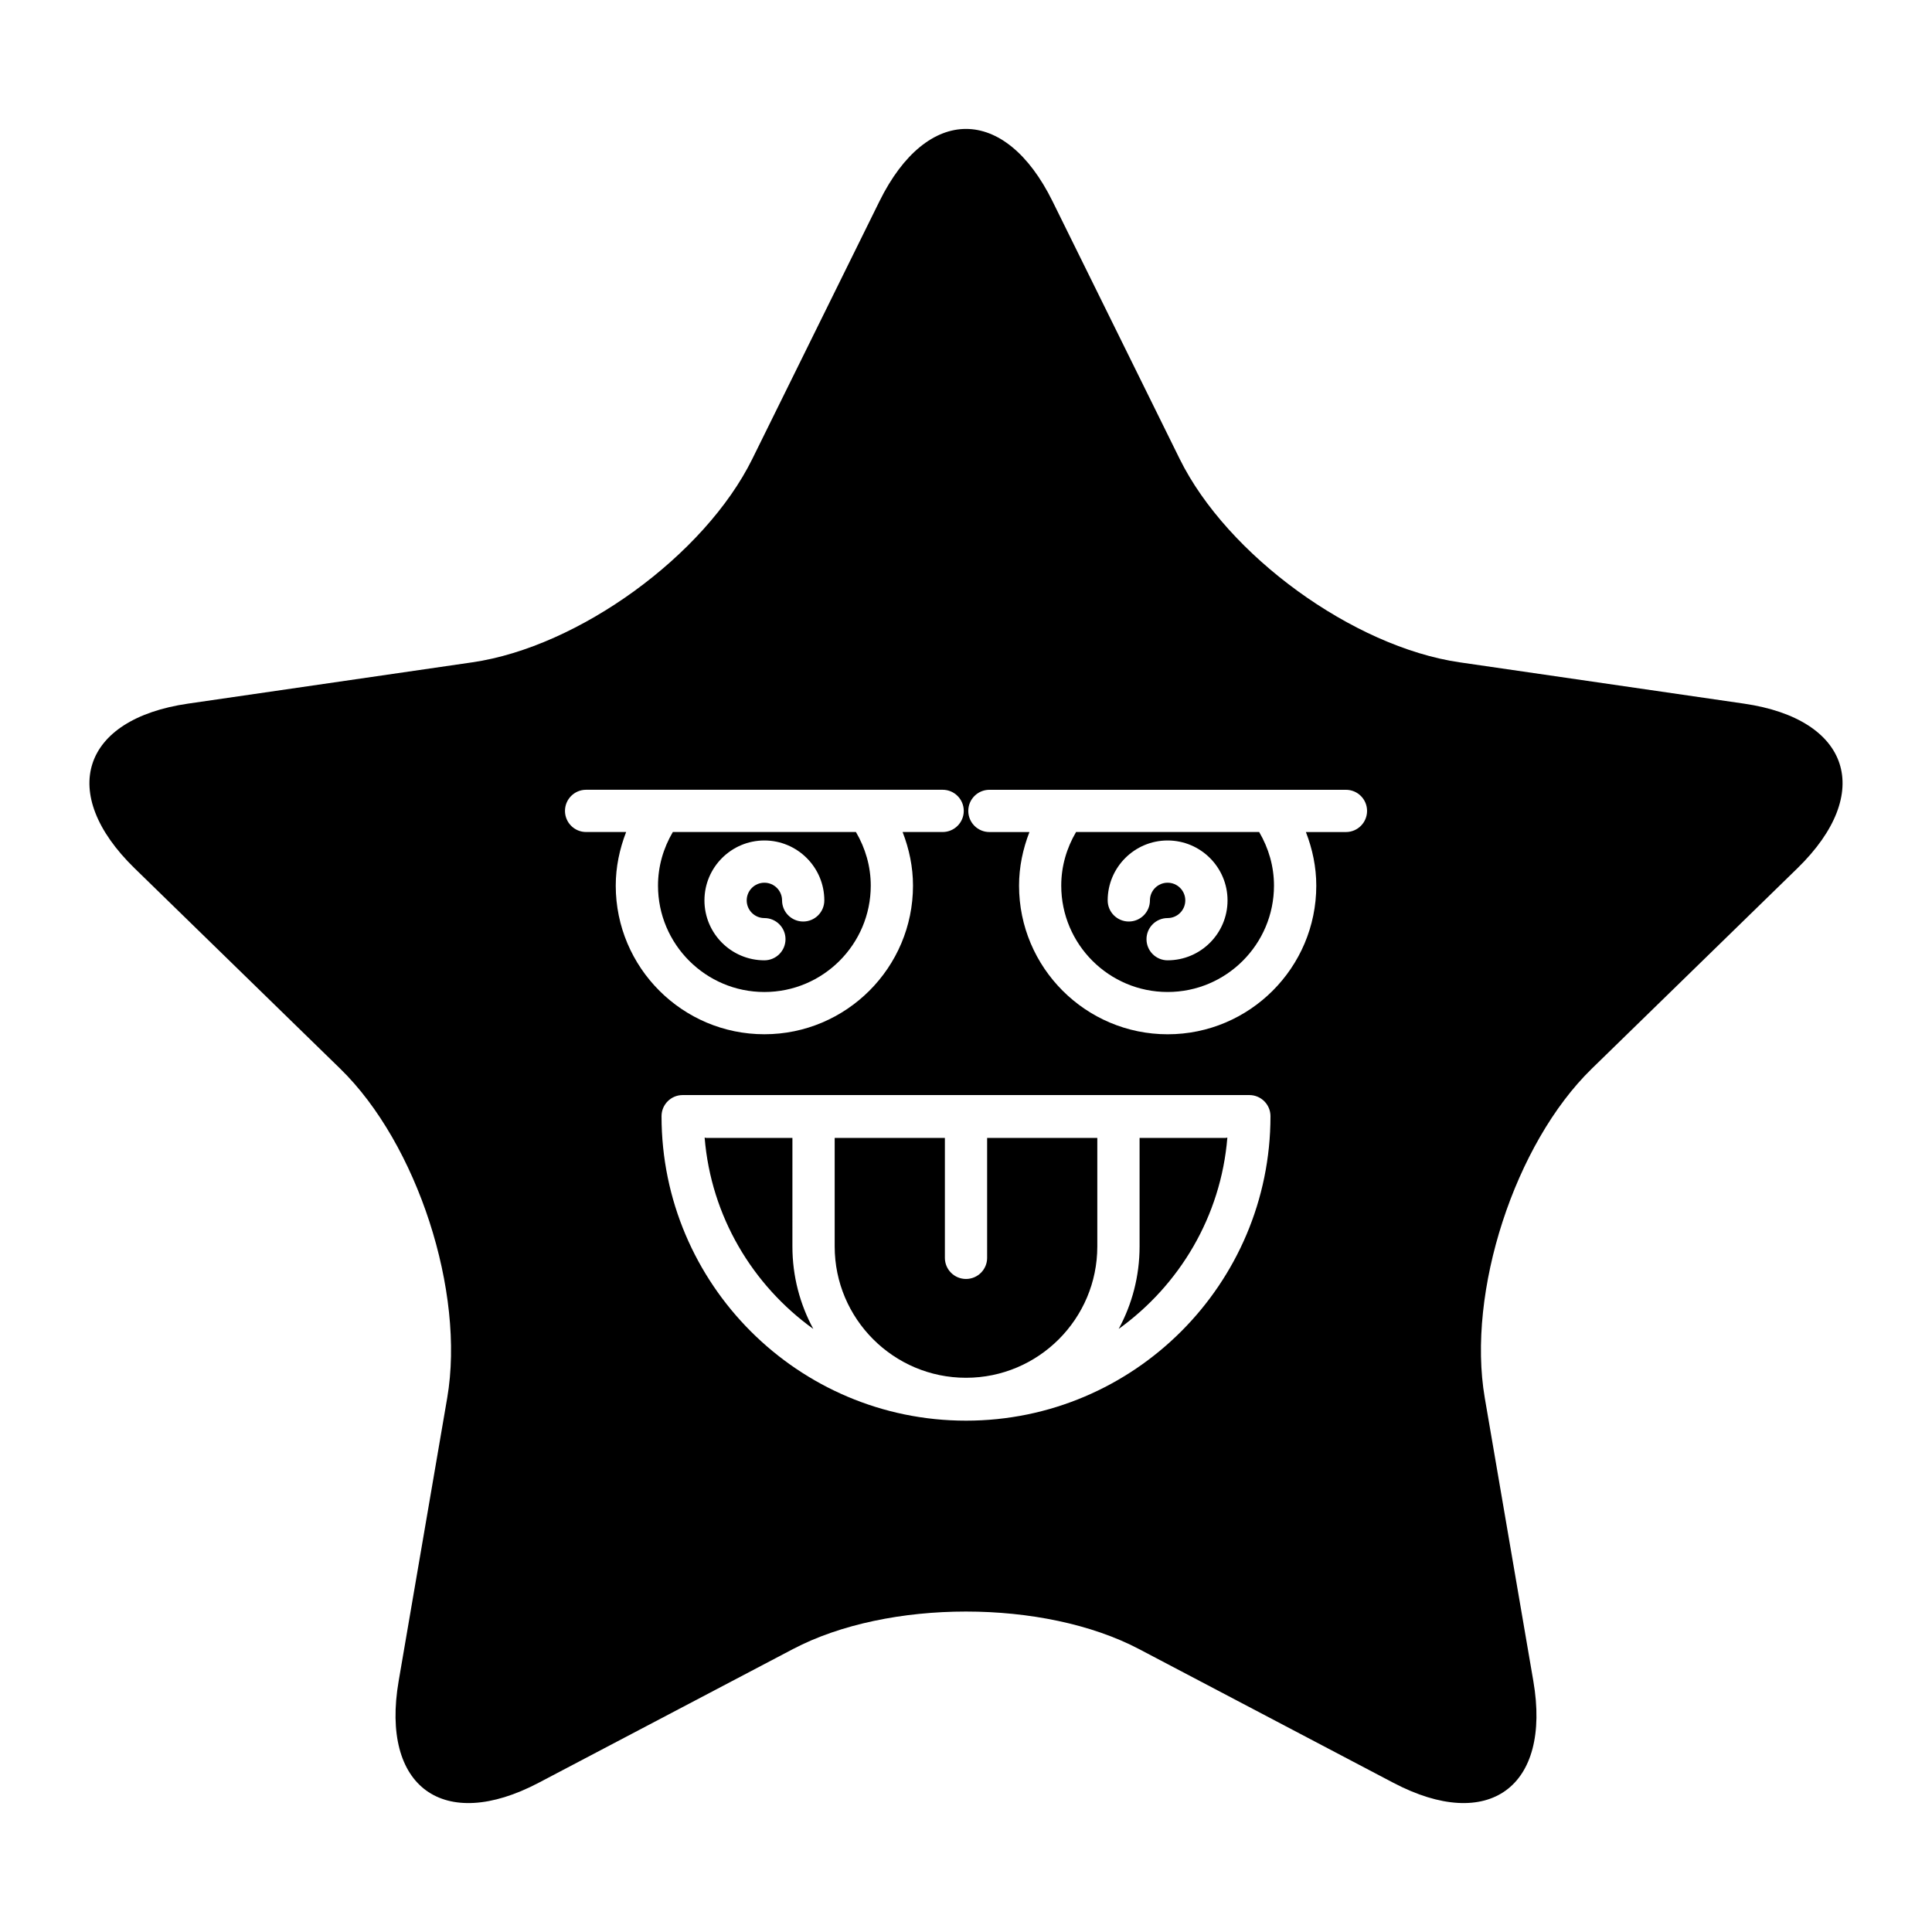 <?xml version="1.0" encoding="UTF-8"?>
<!-- Uploaded to: SVG Repo, www.svgrepo.com, Generator: SVG Repo Mixer Tools -->
<svg fill="#000000" width="800px" height="800px" version="1.1" viewBox="144 144 512 512" xmlns="http://www.w3.org/2000/svg">
 <g>
  <path d="m405.6 477.34c0 3.094-2.508 5.598-5.598 5.598s-5.598-2.504-5.598-5.598v-31.777h-29.203v28.762c0 19.188 15.613 34.801 34.801 34.801s34.797-15.613 34.797-34.801v-28.762h-29.199z"/>
  <path d="m354 445.56h-22.816c-0.16 0-0.293-0.078-0.449-0.09 1.695 20.879 12.699 39.121 28.801 50.711-3.531-6.508-5.539-13.953-5.539-21.859z"/>
  <path d="m446 445.56v28.762c0 7.906-2.008 15.355-5.539 21.859 16.102-11.586 27.105-29.832 28.801-50.711-0.156 0.012-0.289 0.09-0.449 0.09z"/>
  <path d="m374.76 378.7c0-5.066-1.402-9.902-3.93-14.207h-48.523c-2.531 4.305-3.93 9.141-3.93 14.207 0 15.547 12.648 28.191 28.191 28.191 15.543 0 28.191-12.645 28.191-28.191zm-44.074 3.914c0-8.758 7.125-15.879 15.883-15.879 8.758 0 15.883 7.125 15.883 15.879 0 3.094-2.508 5.598-5.598 5.598-3.09 0-5.598-2.504-5.598-5.598 0-2.586-2.102-4.684-4.688-4.684-2.582 0-4.684 2.098-4.684 4.684 0 2.586 2.102 4.684 4.684 4.684 3.09 0 5.598 2.504 5.598 5.598s-2.508 5.598-5.598 5.598c-8.762 0.004-15.883-7.121-15.883-15.879z"/>
  <path d="m606.18 330.47-75.359-10.949c-28.195-4.098-61.586-28.355-74.195-53.906l-33.699-68.285c-12.609-25.551-33.242-25.551-45.855 0l-33.699 68.285c-12.609 25.551-45.996 49.809-74.195 53.906l-75.359 10.949c-28.195 4.098-34.574 23.723-14.172 43.609l54.531 53.152c20.402 19.887 33.156 59.137 28.34 87.219l-12.871 75.055c-4.816 28.082 11.875 40.211 37.098 26.953l67.402-35.438c25.219-13.258 66.488-13.258 91.707 0l67.402 35.438c25.219 13.258 41.914 1.129 37.098-26.953l-12.871-75.055c-4.816-28.082 7.938-67.332 28.34-87.219l54.531-53.152c20.402-19.887 14.023-39.512-14.172-43.609zm-299 48.23c0-4.938 1.008-9.707 2.754-14.207h-10.609c-3.09 0-5.598-2.504-5.598-5.598s2.508-5.598 5.598-5.598h94.484c3.09 0 5.598 2.504 5.598 5.598s-2.508 5.598-5.598 5.598h-10.609c1.746 4.5 2.754 9.27 2.754 14.207 0 21.719-17.668 39.387-39.387 39.387s-39.387-17.668-39.387-39.387zm92.824 141.79c-44.492 0-80.691-36.195-80.691-80.688 0-3.094 2.508-5.598 5.598-5.598h150.18c3.09 0 5.598 2.504 5.598 5.598 0 44.492-36.195 80.688-80.688 80.688zm100.68-155.99h-10.609c1.746 4.5 2.754 9.27 2.754 14.207 0 21.719-17.668 39.387-39.383 39.387-21.719 0-39.387-17.668-39.387-39.387 0-4.941 1.008-9.711 2.754-14.207h-10.609c-3.09 0-5.598-2.504-5.598-5.598s2.508-5.598 5.598-5.598h94.484c3.09 0 5.598 2.504 5.598 5.598-0.004 3.094-2.512 5.598-5.602 5.598z"/>
  <path d="m429.17 364.49c-2.531 4.305-3.93 9.141-3.93 14.207 0 15.547 12.648 28.191 28.191 28.191 15.543 0 28.188-12.645 28.188-28.191 0-5.066-1.402-9.902-3.93-14.207zm24.262 34.004c-3.09 0-5.598-2.504-5.598-5.598s2.508-5.598 5.598-5.598c2.582 0 4.684-2.098 4.684-4.684 0-2.586-2.102-4.684-4.684-4.684-2.586 0-4.688 2.098-4.688 4.684 0 3.094-2.508 5.598-5.598 5.598-3.09 0-5.598-2.504-5.598-5.598 0-8.758 7.125-15.879 15.883-15.879 8.758 0 15.879 7.125 15.879 15.879 0.004 8.754-7.121 15.879-15.879 15.879z"/>
 </g>
</svg>